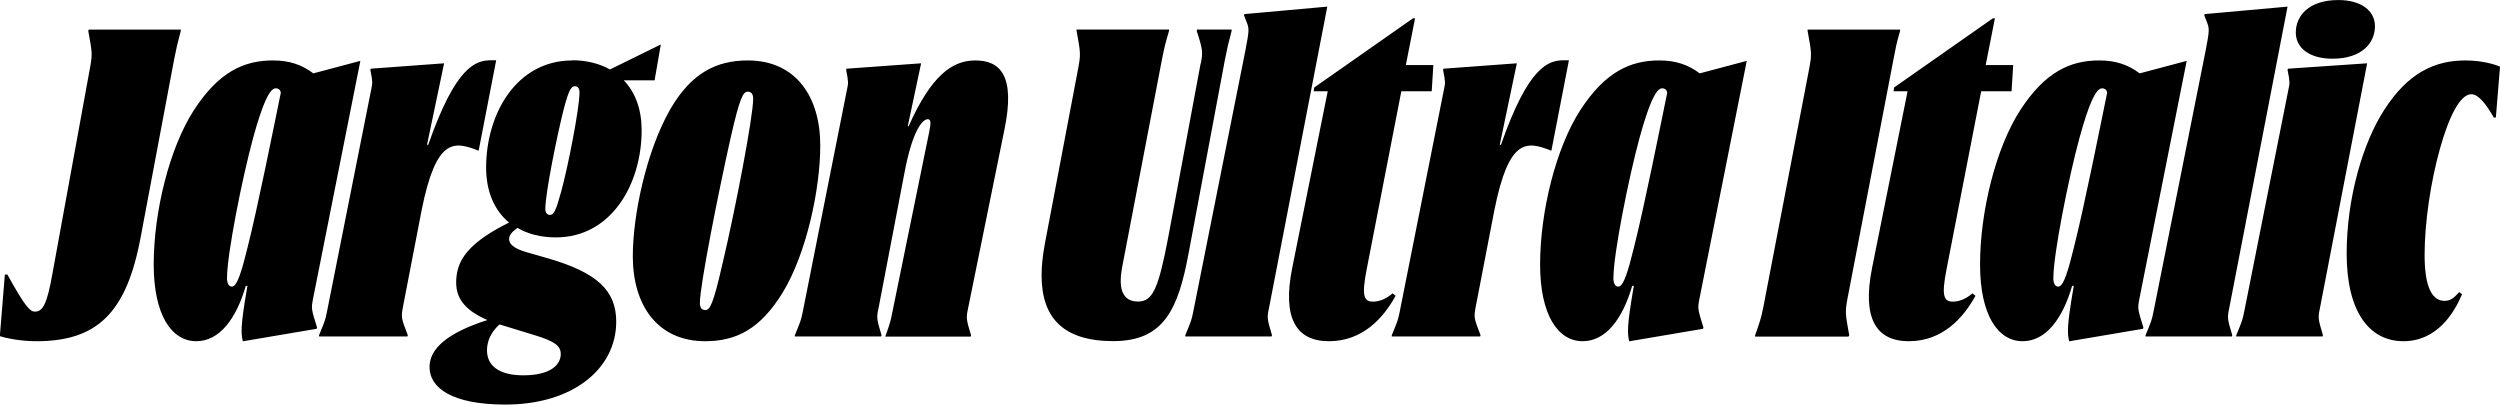 <?xml version="1.0" encoding="UTF-8"?>
<svg width="288.048" height="46.944" viewBox="0 0 288.048 46.944" version="1.1" xmlns="http://www.w3.org/2000/svg" xmlns:xlink="http://www.w3.org/1999/xlink">
 <path d="M20.06,40.08 c0.29,1.44,0.34,1.68,0.77,3.31 l0,0.14 l-10.61,0 l-0.05,-0.14 c0.48,-2.59,0.48,-2.74,0.19,-4.32 l-4.32,-23.66 c-0.62,-3.5,-1.1,-4.37,-2.02,-4.37 c-0.58,0,-1.15,0.62,-3.17,4.27 l-0.29,0 l-0.58,-7.1 c0.58,-0.19,2.26,-0.58,4.22,-0.58 c6.96,0,10.37,3.22,12,11.95 Z M36.05,12.43 l5.47,27.5 l-5.42,-1.44 c-1.34,1.01,-2.78,1.49,-4.66,1.49 c-3.31,0,-6.24,-1.3,-9.12,-5.76 c-2.78,-4.32,-4.61,-11.62,-4.61,-17.76 c0,-5.81,2.06,-8.83,4.9,-8.83 c2.69,0,4.61,2.59,5.71,6.38 l0.19,0 l-0.05,-0.29 c-0.72,-4.18,-0.72,-5.18,-0.48,-6.1 l8.5,1.44 l0.05,0.14 c-0.67,2.16,-0.67,2.21,-0.48,3.22 Z M26.16,14.98 c0,2.64,1.73,11.42,3.02,16.13 c1.06,3.84,1.87,5.66,2.59,5.66 c0.34,0,0.58,-0.24,0.58,-0.53 c-0.72,-3.5,-2.64,-13.15,-3.84,-17.86 c-0.58,-2.35,-1.15,-4.46,-1.78,-4.46 c-0.38,0,-0.58,0.38,-0.58,1.06 Z M51.17,39.65 l-8.45,-0.62 l-0.05,-0.14 c0.29,-1.39,0.24,-1.58,0.14,-2.06 l-5.14,-25.82 c-0.19,-0.96,-0.24,-1.06,-0.91,-2.69 l0,-0.14 l10.18,0 l0.05,0.14 c-0.77,1.97,-0.77,2.06,-0.58,3.17 l2.16,11.18 c1.68,8.45,3.74,8.02,6.58,6.91 l2.02,10.42 l-0.58,0 c-1.78,0,-4.08,-0.67,-7.25,-9.74 l-0.14,0 Z M65.95,39.98 c-6.48,0,-9.94,-6.19,-9.94,-12.34 c0,-2.78,0.96,-4.94,2.64,-6.34 c-0.77,-0.38,-1.87,-0.96,-2.83,-1.63 c-2.4,-1.68,-3.26,-3.26,-3.26,-5.28 c0,-1.87,1.06,-3.22,3.6,-4.32 c-4.66,-1.49,-6.67,-3.31,-6.67,-5.42 c0,-2.4,2.59,-4.32,8.74,-4.32 c7.78,0,12.77,4.13,12.77,9.55 c0,3.6,-2.21,5.66,-7.87,7.3 l-2.5,0.72 c-1.49,0.43,-1.97,0.96,-1.97,1.49 c0,0.43,0.29,0.82,0.96,1.3 c1.2,-0.72,2.74,-1.1,4.42,-1.1 c6.43,0,9.89,6.19,9.89,12.34 c0,2.4,-0.72,4.37,-2.06,5.76 l3.55,0 l0.72,4.13 l-5.86,-2.88 c-1.2,0.67,-2.69,1.06,-4.32,1.06 Z M63.36,22.18 c-0.24,0,-0.53,0.19,-0.53,0.67 c0,1.87,1.39,8.64,2.11,11.47 c0.58,2.21,0.86,2.69,1.3,2.69 c0.29,0,0.53,-0.19,0.53,-0.72 c0,-1.82,-1.34,-8.64,-2.11,-11.42 c-0.62,-2.26,-0.86,-2.69,-1.3,-2.69 Z M56.11,6.58 c0,1.15,0.53,2.16,1.44,2.98 c0.14,-0.05,0.34,-0.1,0.48,-0.14 l3.46,-1.06 c2.4,-0.72,3.12,-1.25,3.12,-2.21 c0,-1.25,-1.2,-2.45,-4.32,-2.45 c-2.78,0,-4.18,1.1,-4.18,2.88 Z M81.26,7.63 c3.55,0,6.34,1.39,8.93,5.62 c2.74,4.51,4.32,11.9,4.32,16.94 c0,5.57,-2.78,9.79,-8.35,9.79 c-3.55,0,-6.48,-1.39,-8.93,-5.62 c-2.78,-4.85,-4.32,-12.24,-4.32,-16.94 c0,-5.57,2.78,-9.79,8.35,-9.79 Z M86.16,36.38 c0.38,0,0.62,-0.24,0.62,-0.82 c0,-2.02,-2.02,-12.62,-3.55,-19.06 c-1.06,-4.66,-1.44,-5.28,-1.97,-5.28 c-0.38,0,-0.62,0.24,-0.62,0.82 c0,2.02,2.11,12.62,3.55,19.06 c1.06,4.66,1.44,5.28,1.97,5.28 Z M101.23,11.47 l2.98,15.55 c0.91,4.85,2.06,6.19,2.69,6.19 c0.43,0,0.34,-0.58,0.14,-1.58 l-4.22,-20.64 c-0.19,-0.96,-0.24,-1.2,-0.77,-2.69 l-0.05,-0.14 l9.84,0 l0.05,0.14 c-0.58,1.87,-0.58,2.02,-0.34,3.17 l4.18,20.54 c1.3,6.29,-0.53,7.97,-3.36,7.97 c-2.69,0,-5.09,-1.78,-7.68,-7.58 l-0.1,0 l1.54,7.25 l-8.59,-0.62 l-0.05,-0.14 c0.29,-1.39,0.24,-1.58,0.14,-2.06 l-5.14,-25.82 c-0.19,-0.96,-0.24,-1.06,-0.91,-2.69 l0,-0.14 l9.94,0 l0.05,0.14 c-0.58,1.92,-0.58,2.02,-0.34,3.17 Z M138.34,39.65 l-3.74,-20.06 c-1.15,-6.05,-1.82,-7.39,-3.5,-7.39 c-1.15,0,-1.97,0.67,-1.97,2.35 c0,0.58,0.05,0.96,0.14,1.49 l4.61,24.05 c0.29,1.44,0.34,1.68,0.82,3.31 l0,0.14 l-10.66,0 l0,-0.14 c0.48,-2.59,0.48,-2.74,0.19,-4.32 l-3.84,-20.21 c-0.24,-1.34,-0.38,-2.45,-0.38,-3.65 c0,-4.85,2.45,-7.58,8.26,-7.58 c5.86,0,7.49,3.7,8.69,10.18 l4.18,22.27 c0.29,1.44,0.34,1.68,0.77,3.31 l0,0.14 l-3.98,0 l-0.05,-0.14 c0.72,-2.21,0.72,-2.5,0.48,-3.74 Z M152.93,46.18 l-9.55,-0.86 l-0.05,-0.14 l0.34,-0.86 c0.24,-0.67,0.29,-0.82,-0.19,-3.26 l-6,-30.05 c-0.19,-0.96,-0.24,-1.06,-0.91,-2.69 l0,-0.14 l9.94,0 l0.05,0.14 c-0.58,1.92,-0.58,2.02,-0.34,3.17 Z M152.98,36.43 l-4.08,-20.3 c-1.2,-5.9,0.48,-8.5,4.22,-8.5 c3.89,0,6.29,2.69,7.68,5.23 l-0.34,0.29 c-0.77,-0.67,-1.58,-0.96,-2.26,-0.96 c-1.06,0,-1.34,0.67,-0.72,3.79 l3.98,20.45 l3.5,0 l0.19,3.02 l-3.17,0 l1.06,5.38 l-0.24,0 l-11.38,-7.97 l-0.05,-0.43 Z M174.77,39.65 l-8.45,-0.62 l-0.05,-0.14 c0.29,-1.39,0.24,-1.58,0.14,-2.06 l-5.14,-25.82 c-0.19,-0.96,-0.24,-1.06,-0.91,-2.69 l0,-0.14 l10.18,0 l0.05,0.14 c-0.77,1.97,-0.77,2.06,-0.58,3.17 l2.16,11.18 c1.68,8.45,3.74,8.02,6.58,6.91 l2.02,10.42 l-0.58,0 c-1.78,0,-4.08,-0.67,-7.25,-9.74 l-0.14,0 Z M195.79,12.43 l5.47,27.5 l-5.42,-1.44 c-1.34,1.01,-2.78,1.49,-4.66,1.49 c-3.31,0,-6.24,-1.3,-9.12,-5.76 c-2.78,-4.32,-4.61,-11.62,-4.61,-17.76 c0,-5.81,2.06,-8.83,4.9,-8.83 c2.69,0,4.61,2.59,5.71,6.38 l0.19,0 l-0.05,-0.29 c-0.72,-4.18,-0.72,-5.18,-0.48,-6.1 l8.5,1.44 l0.05,0.14 c-0.67,2.16,-0.67,2.21,-0.48,3.22 Z M185.9,14.98 c0,2.64,1.73,11.42,3.02,16.13 c1.06,3.84,1.87,5.66,2.59,5.66 c0.34,0,0.58,-0.24,0.58,-0.53 c-0.72,-3.5,-2.64,-13.15,-3.84,-17.86 c-0.58,-2.35,-1.15,-4.46,-1.78,-4.46 c-0.38,0,-0.58,0.38,-0.58,1.06 Z M208.46,39.07 l-5.28,-27.46 c-0.29,-1.44,-0.38,-1.63,-0.96,-3.31 l0,-0.14 l10.75,0 l0.1,0.14 c-0.48,2.59,-0.48,2.74,-0.19,4.32 l5.28,27.46 c0.29,1.44,0.29,1.68,0.77,3.31 l0,0.14 l-10.66,0 l0,-0.14 c0.48,-2.59,0.48,-2.74,0.19,-4.32 Z M219.79,36.43 l-4.08,-20.3 c-1.2,-5.9,0.48,-8.5,4.22,-8.5 c3.89,0,6.29,2.69,7.68,5.23 l-0.34,0.29 c-0.77,-0.67,-1.58,-0.96,-2.26,-0.96 c-1.06,0,-1.34,0.67,-0.72,3.79 l3.98,20.45 l3.5,0 l0.19,3.02 l-3.17,0 l1.06,5.38 l-0.24,0 l-11.38,-7.97 l-0.05,-0.43 Z M246.48,12.43 l5.47,27.5 l-5.42,-1.44 c-1.34,1.01,-2.78,1.49,-4.66,1.49 c-3.31,0,-6.24,-1.3,-9.12,-5.76 c-2.78,-4.32,-4.61,-11.62,-4.61,-17.76 c0,-5.81,2.06,-8.83,4.9,-8.83 c2.69,0,4.61,2.59,5.71,6.38 l0.19,0 l-0.05,-0.29 c-0.72,-4.18,-0.72,-5.18,-0.48,-6.1 l8.5,1.44 l0.05,0.14 c-0.67,2.16,-0.67,2.21,-0.48,3.22 Z M236.59,14.98 c0,2.64,1.73,11.42,3.02,16.13 c1.06,3.84,1.87,5.66,2.59,5.66 c0.34,0,0.58,-0.24,0.58,-0.53 c-0.72,-3.5,-2.64,-13.15,-3.84,-17.86 c-0.58,-2.35,-1.15,-4.46,-1.78,-4.46 c-0.38,0,-0.58,0.38,-0.58,1.06 Z M263.57,46.18 l-9.55,-0.86 l-0.05,-0.14 l0.34,-0.86 c0.24,-0.67,0.29,-0.82,-0.19,-3.26 l-6,-30.05 c-0.19,-0.96,-0.24,-1.06,-0.91,-2.69 l0,-0.14 l9.94,0 l0.05,0.14 c-0.58,1.92,-0.58,2.02,-0.34,3.17 Z M269.42,46.94 c-3.46,0,-4.9,-1.87,-4.9,-3.74 c0,-1.82,1.63,-3.02,4.22,-3.02 c3.46,0,4.9,1.87,4.9,3.74 c0,1.82,-1.63,3.02,-4.22,3.02 Z M272.74,39.65 l-9.12,-0.62 l-0.05,-0.14 c0.29,-1.39,0.24,-1.58,0.14,-2.06 l-5.14,-25.82 c-0.19,-0.96,-0.24,-1.06,-0.91,-2.69 l0,-0.14 l9.94,0 l0.05,0.14 c-0.58,1.92,-0.58,2.02,-0.34,3.17 Z M284.06,39.98 c-3.55,0,-6.62,-1.44,-9.36,-5.71 c-2.45,-3.79,-4.32,-10.13,-4.32,-16.56 c0,-6.72,2.64,-10.08,6.53,-10.08 c3.89,0,5.86,3.26,6.77,5.42 l-0.34,0.24 c-0.62,-0.72,-1.06,-1.01,-1.68,-1.01 c-1.39,0,-2.3,1.49,-2.3,5.28 c0,3.79,0.72,8.54,1.78,12.29 c1.01,3.6,2.3,6.24,3.6,6.24 c0.86,0,1.78,-1.25,2.59,-2.69 l0.24,0 l0.48,5.86 c-0.62,0.29,-2.16,0.72,-3.98,0.72 Z M284.06,39.98" fill="rgb(0,0,0)" transform="matrix(1,0,0,-1,0.0,46.944)"/>
</svg>